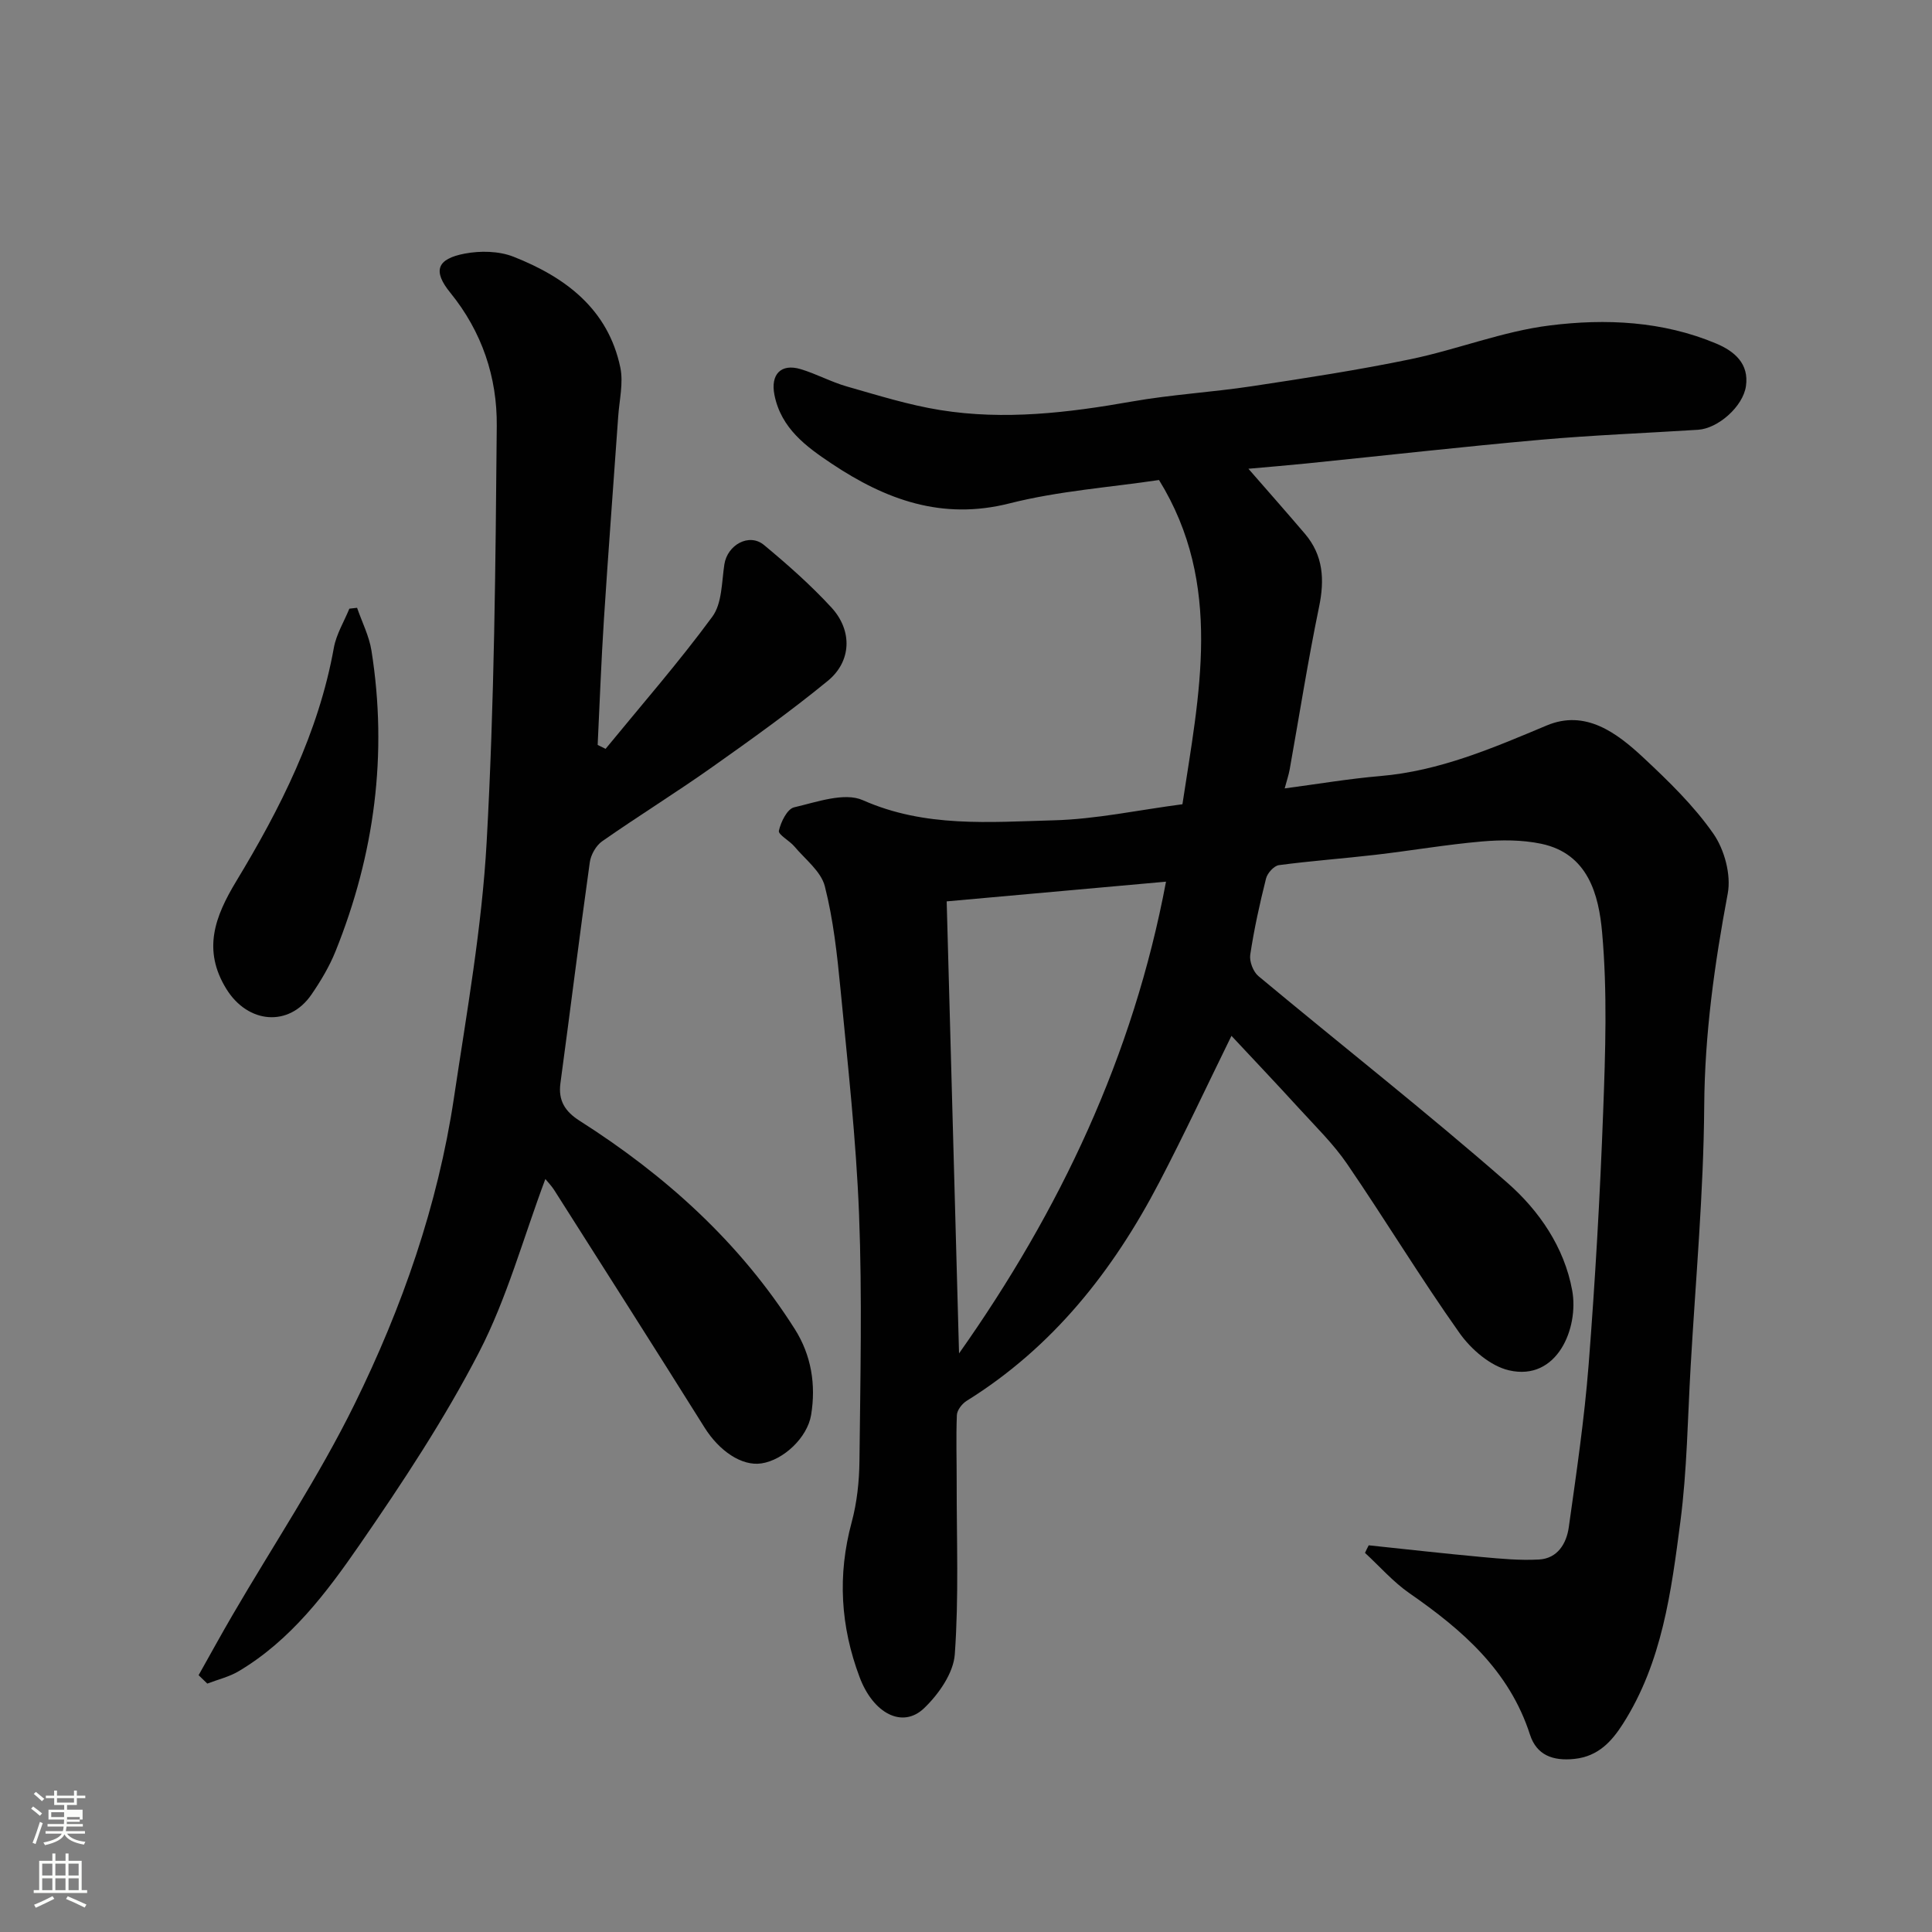 <svg enable-background="new 0 0 400 400" viewBox="0 0 400 400" xmlns="http://www.w3.org/2000/svg"><rect x="0" y="0" width="400" height="400" fill="#808080" stroke="none"/><path d="m6.44 374.46.42-.45c.65.47 1.27.95 1.85 1.44l-.45.49c-.65-.56-1.25-1.06-1.82-1.48m.93 7.33-.63-.26c.55-1.36 1.05-2.8 1.52-4.33.19.1.38.19.59.27-.46 1.29-.95 2.73-1.48 4.32m-.38-10.38.44-.42c.43.34 1.01.82 1.74 1.44l-.49.49c-.53-.51-1.09-1.01-1.69-1.51m2.5.35h1.72v-1.04h.59v1.04h3.52v-1.04h.59v1.04h1.75v.53h-1.75v1.42h-2.03v.97h3.22v2.03h-3.24c0 .35-.01.66-.03.93h3.32v.53h-3.37c-.03.27-.08.58-.15.94h3.96v.53h-3.71c.67.92 1.93 1.48 3.79 1.68-.13.24-.23.44-.29.59-2.13-.38-3.48-1.08-4.04-2.12-.43.97-1.77 1.72-4.03 2.23-.09-.19-.2-.37-.33-.55 2.1-.42 3.37-1.03 3.81-1.83h-3.36v-.53h3.58c.08-.29.13-.61.16-.94h-3.33v-.53h3.39c.02-.27.04-.58.04-.93h-3.23v-2.03h3.25v-.97h-2.07v-1.42h-1.73zm1.12 3.44v1h2.65c.01-.3.02-.44.01-.4v-.25-.35zm1.19-2h3.52v-.91h-3.52zm4.71 3h-2.63v.59c0 .15-.01.28-.01.4h2.64v-1.99z" fill="#fbfcfa"/><path d="m13.56 383.74h.63v1.52h2.72v6.07h1.13v.6h-11.06v-.6h1.13v-6.07h2.73v-1.52h.63v1.52h2.1v-1.52zm-2.69 8.83.38.56c-1.24.63-2.53 1.25-3.85 1.85-.1-.21-.21-.42-.34-.63 1.36-.55 2.63-1.15 3.81-1.78m-2.13-4.27h2.1v-2.45h-2.1zm0 3.04h2.1v-2.46h-2.1zm2.72-3.04h2.1v-2.45h-2.1zm0 3.04h2.1v-2.46h-2.1zm6.07 3.6c-1.41-.71-2.7-1.3-3.86-1.78l.35-.56c1.45.62 2.75 1.19 3.88 1.72zm-1.25-9.09h-2.1v2.45h2.1zm-2.09 5.49h2.1v-2.46h-2.1z" fill="#fbfcfa"/><g fill="#010101"><path d="m283.38 319.94c7.79.82 15.58 1.7 23.38 2.42 3.94.36 7.93.74 11.87.52 3.86-.21 5.7-3.33 6.17-6.68 1.57-11.19 3.23-22.4 4.11-33.66 1.36-17.44 2.36-34.92 3.01-52.41.46-12.35.88-24.8-.22-37.08-.69-7.72-2.86-16.32-12.62-18.36-3.97-.83-8.24-.82-12.31-.47-7.33.64-14.61 1.9-21.92 2.75-6.68.78-13.41 1.26-20.07 2.15-1.02.14-2.38 1.65-2.66 2.76-1.31 5.21-2.47 10.47-3.27 15.78-.21 1.39.61 3.53 1.69 4.43 17.15 14.29 34.73 28.08 51.52 42.77 6.56 5.74 11.82 13.35 13.45 22.33 1.4 7.7-3.07 18.85-13.1 16.52-3.84-.89-7.82-4.33-10.21-7.69-8.1-11.43-15.37-23.45-23.28-35.02-2.86-4.19-6.58-7.8-10.02-11.58-4.67-5.12-9.44-10.14-13.94-14.96-5.03 10.24-9.77 20.41-14.96 30.35-9.56 18.32-22.04 34.14-39.88 45.23-.94.59-1.96 1.91-2.01 2.93-.19 4.66-.03 9.33-.04 13.99-.02 11.86.46 23.75-.39 35.55-.28 3.9-3.34 8.26-6.34 11.14-4.5 4.32-10.55 1.09-13.36-6.39-3.97-10.54-4.61-21.15-1.65-32.1 1.1-4.07 1.56-8.42 1.61-12.65.18-17.02.58-34.07-.08-51.06-.61-15.6-2.35-31.16-3.85-46.71-.69-7.14-1.48-14.35-3.24-21.26-.79-3.08-4.06-5.56-6.3-8.23-1.02-1.21-3.39-2.45-3.21-3.25.4-1.82 1.73-4.52 3.15-4.85 4.68-1.09 10.41-3.17 14.23-1.48 12.91 5.72 26.23 4.52 39.47 4.17 8.79-.23 17.54-2.13 26.7-3.33 3.41-22.61 8.53-45.47-4.85-67.13-10.05 1.51-20.74 2.25-30.95 4.84-14 3.55-25.68-.79-36.84-8.24-5.26-3.51-10.45-7.29-11.83-14.22-.84-4.21 1.31-6.57 5.44-5.33 3.26.98 6.31 2.66 9.57 3.59 6.38 1.82 12.78 3.83 19.31 4.88 13.3 2.14 26.51.56 39.69-1.77 8.22-1.45 16.61-1.92 24.87-3.17 10.97-1.66 21.96-3.34 32.82-5.59 9.68-2.01 19.08-5.78 28.83-6.99 11.57-1.45 23.39-.91 34.48 3.76 3.77 1.59 6.8 4.17 6.13 8.8-.61 4.26-5.81 8.78-9.91 9.04-10.87.69-21.76 1.11-32.6 2.07-16.19 1.44-32.34 3.27-48.51 4.91-4.17.42-8.35.76-11.99 1.09 3.88 4.45 7.82 8.91 11.69 13.45 3.81 4.47 4.11 9.49 2.94 15.14-2.31 11.17-4.08 22.46-6.09 33.69-.19 1.07-.55 2.1-1.03 3.9 6.93-.92 13.36-2.01 19.83-2.56 12.26-1.05 23.26-5.79 34.42-10.47 8.02-3.37 14.52 1.52 20.07 6.71 5.19 4.85 10.4 9.91 14.43 15.69 2.3 3.3 3.71 8.52 2.98 12.4-2.74 14.58-4.77 29.07-4.87 44-.13 17.98-1.78 35.94-2.81 53.91-.62 10.71-.74 21.48-2.12 32.09-1.89 14.49-3.77 29.18-11.91 41.92-2.29 3.58-5.07 6.71-10 7.24-4.53.49-7.87-.81-9.23-5.01-4.28-13.29-14.02-21.7-24.96-29.29-3.37-2.34-6.15-5.54-9.2-8.35.22-.52.5-1.05.77-1.57zm-84.82-39.73c20.87-29.55 36.07-61.59 42.85-97.67-15.65 1.41-30.44 2.73-45.41 4.08.85 31.31 1.71 62.45 2.56 93.59z"/><path d="m41.12 346.83c2.34-4.16 4.63-8.35 7.04-12.48 8.46-14.52 17.84-28.58 25.24-43.62 9.86-20.04 17.25-41.17 20.58-63.41 2.64-17.64 5.8-35.3 6.78-53.05 1.59-28.65 1.84-57.39 2.09-86.1.09-10.05-3.04-19.47-9.63-27.58-3.68-4.52-2.75-6.99 2.98-8.08 3.24-.62 7.09-.55 10.11.64 10.74 4.23 19.58 10.81 22.12 22.93.67 3.22-.21 6.78-.44 10.18-.98 13.97-2.05 27.93-2.95 41.9-.56 8.68-.88 17.38-1.3 26.07.55.27 1.09.54 1.64.81 7.43-9.07 15.16-17.92 22.1-27.36 2.02-2.74 1.93-7.13 2.49-10.82.61-4.04 5.12-6.58 8.2-4.03 4.88 4.05 9.68 8.29 13.97 12.95 4.39 4.78 4.17 11.15-.76 15.19-7.71 6.31-15.84 12.13-23.99 17.89-7.45 5.27-15.23 10.08-22.71 15.31-1.28.89-2.35 2.79-2.57 4.36-2.13 15.23-4.02 30.5-6.08 45.74-.49 3.62.99 5.87 3.95 7.76 17.81 11.33 33.22 25.21 44.59 43.17 3.39 5.36 4.4 11.47 3.36 17.76-.78 4.69-5.72 9.33-10.27 10.02-4.08.62-8.74-2.56-11.79-7.42-10.3-16.45-20.74-32.81-31.14-49.19-.52-.82-1.22-1.53-1.82-2.27-4.61 12.32-7.96 24.71-13.72 35.85-7.16 13.86-15.85 27.01-24.73 39.87-6.88 9.96-14.28 19.79-25.03 26.18-1.98 1.18-4.33 1.73-6.51 2.57-.61-.59-1.2-1.17-1.8-1.74z"/><path d="m73.93 125.84c1.02 2.96 2.5 5.84 2.98 8.88 3.39 21.42.63 42.18-7.44 62.23-1.27 3.15-3.05 6.14-4.98 8.95-4.67 6.81-13.16 6.04-17.6-1.11-5.03-8.11-2.39-15.03 2.01-22.32 9.12-15.08 17.05-30.72 20.22-48.35.5-2.8 2.11-5.4 3.21-8.1.54-.05 1.07-.11 1.6-.18z"/></g></svg>
